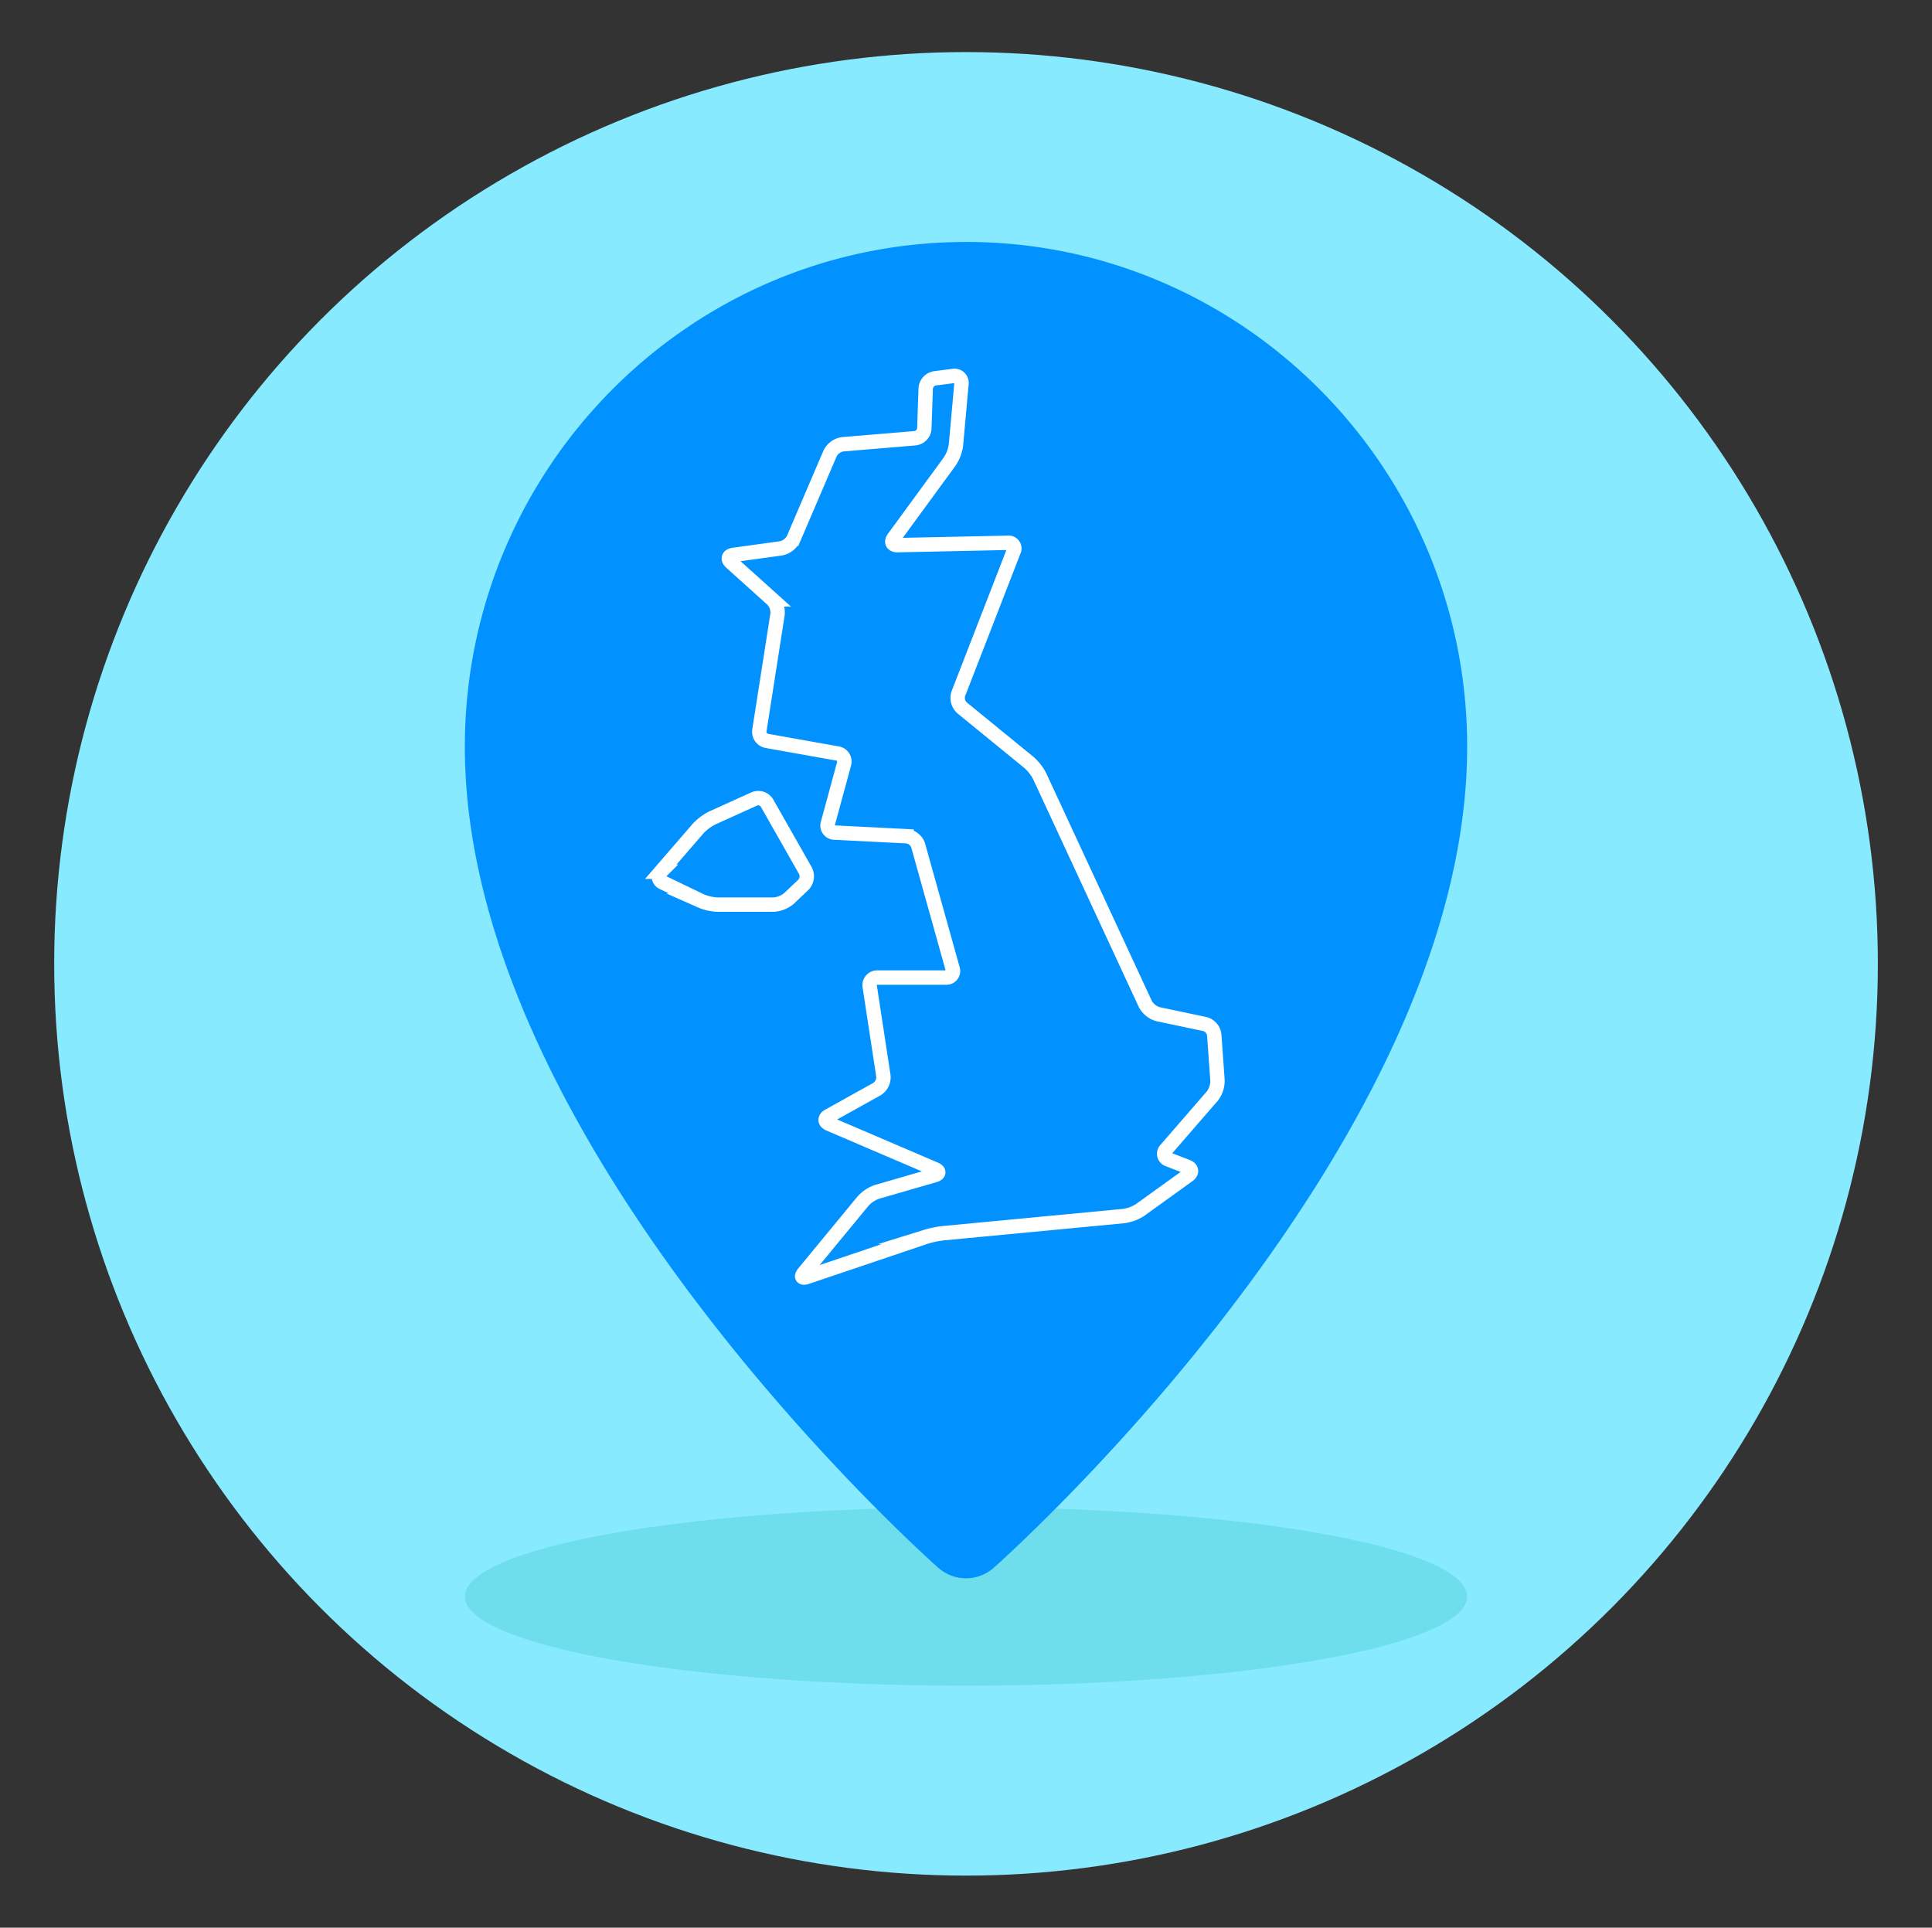 <?xml version="1.0" encoding="utf-8"?>
<svg xmlns="http://www.w3.org/2000/svg" viewBox="0 0 402.53 401.66">
  <rect x="0" y="0" width="402.53" height="401.66" fill="#333333" stroke="none"/>
  <defs>
    <style>.cls-1{fill:#87eaff;}.cls-2{fill:#6edeed;}.cls-3{fill:#0192ff;}.cls-4{fill:none;stroke:#fff;stroke-miterlimit:10;stroke-width:3px;}</style>
  </defs>
  <g id="NEW_DESIGN" data-name="NEW DESIGN">
    <circle class="cls-1" cx="201.27" cy="200.83" r="189.98"/>
    <ellipse class="cls-2" cx="201.27" cy="332.65" rx="104.42" ry="18.59"/>
    <path class="cls-3" d="M201.27,50.42c-57.57,0-104.42,47.17-104.42,105.17,0,82.41,94.6,167.5,98.63,171.07a8.73,8.73,0,0,0,11.58,0c4-3.58,98.62-88.67,98.62-171.08,0-58-46.85-105.17-104.41-105.17Z"/>
    <path class="cls-4" d="M251,213.37l-9.71-2.05a4.34,4.34,0,0,1-2.66-2.12l-22-47.44a9.82,9.82,0,0,0-2.28-2.92l-13.88-11.33a2.8,2.8,0,0,1-.79-3l11.53-29.71A1.18,1.18,0,0,0,210,113.1l-23,.49c-1.05,0-1.4-.65-.78-1.5l11.65-15.93a8.15,8.15,0,0,0,1.3-3.43L200.32,80a1.46,1.46,0,0,0-1.71-1.66l-3.74.48a2.3,2.3,0,0,0-2,2.13l-.29,8.37a2.19,2.19,0,0,1-2,2L175.6,92.57a3.5,3.5,0,0,0-2.65,1.9l-7.62,17.79a3.75,3.75,0,0,1-2.63,2l-9.92,1.37c-1,.15-1.25.84-.47,1.54l8.58,7.72A3.91,3.91,0,0,1,162,128l-3.78,24.18a1.93,1.93,0,0,0,1.57,2.2L174.49,157a1.7,1.7,0,0,1,1.37,2.16l-3.37,12.4a1.46,1.46,0,0,0,1.4,1.92l15,.76a2.83,2.83,0,0,1,2.41,1.93l7.18,25.69a1.37,1.37,0,0,1-1.39,1.83H182.82a1.58,1.58,0,0,0-1.61,1.88l2.84,18.58a2.93,2.93,0,0,1-1.37,2.8l-10,5.56c-.91.51-.88,1.26.09,1.67l22,9.42c1,.41.93,1-.08,1.28l-11.93,3.45a7,7,0,0,0-3,2L167.5,265.21c-.67.82-.4,1.2.59.87l24.71-8.34a20.37,20.37,0,0,1,3.69-.78l37.64-3.58a8.37,8.37,0,0,0,3.44-1.29l10-7.2c.85-.61.75-1.42-.23-1.79l-3.86-1.49a1.25,1.25,0,0,1-.53-2.12l9.61-11.08a5.25,5.25,0,0,0,1.1-3.33l-.67-9.43A2.67,2.67,0,0,0,251,213.37Z"/>
    <path class="cls-4" d="M157.15,166.47l-8.7,3.94a10.44,10.44,0,0,0-3,2.23l-7.78,9a1.38,1.38,0,0,0,.47,2.26l7.79,3.76a9.8,9.8,0,0,0,3.61.83h11.59a5.5,5.5,0,0,0,3.28-1.31l2.94-2.79a2.55,2.55,0,0,0,.44-3l-8-14.09A2.13,2.13,0,0,0,157.15,166.47Z"/>
  </g>
</svg>
